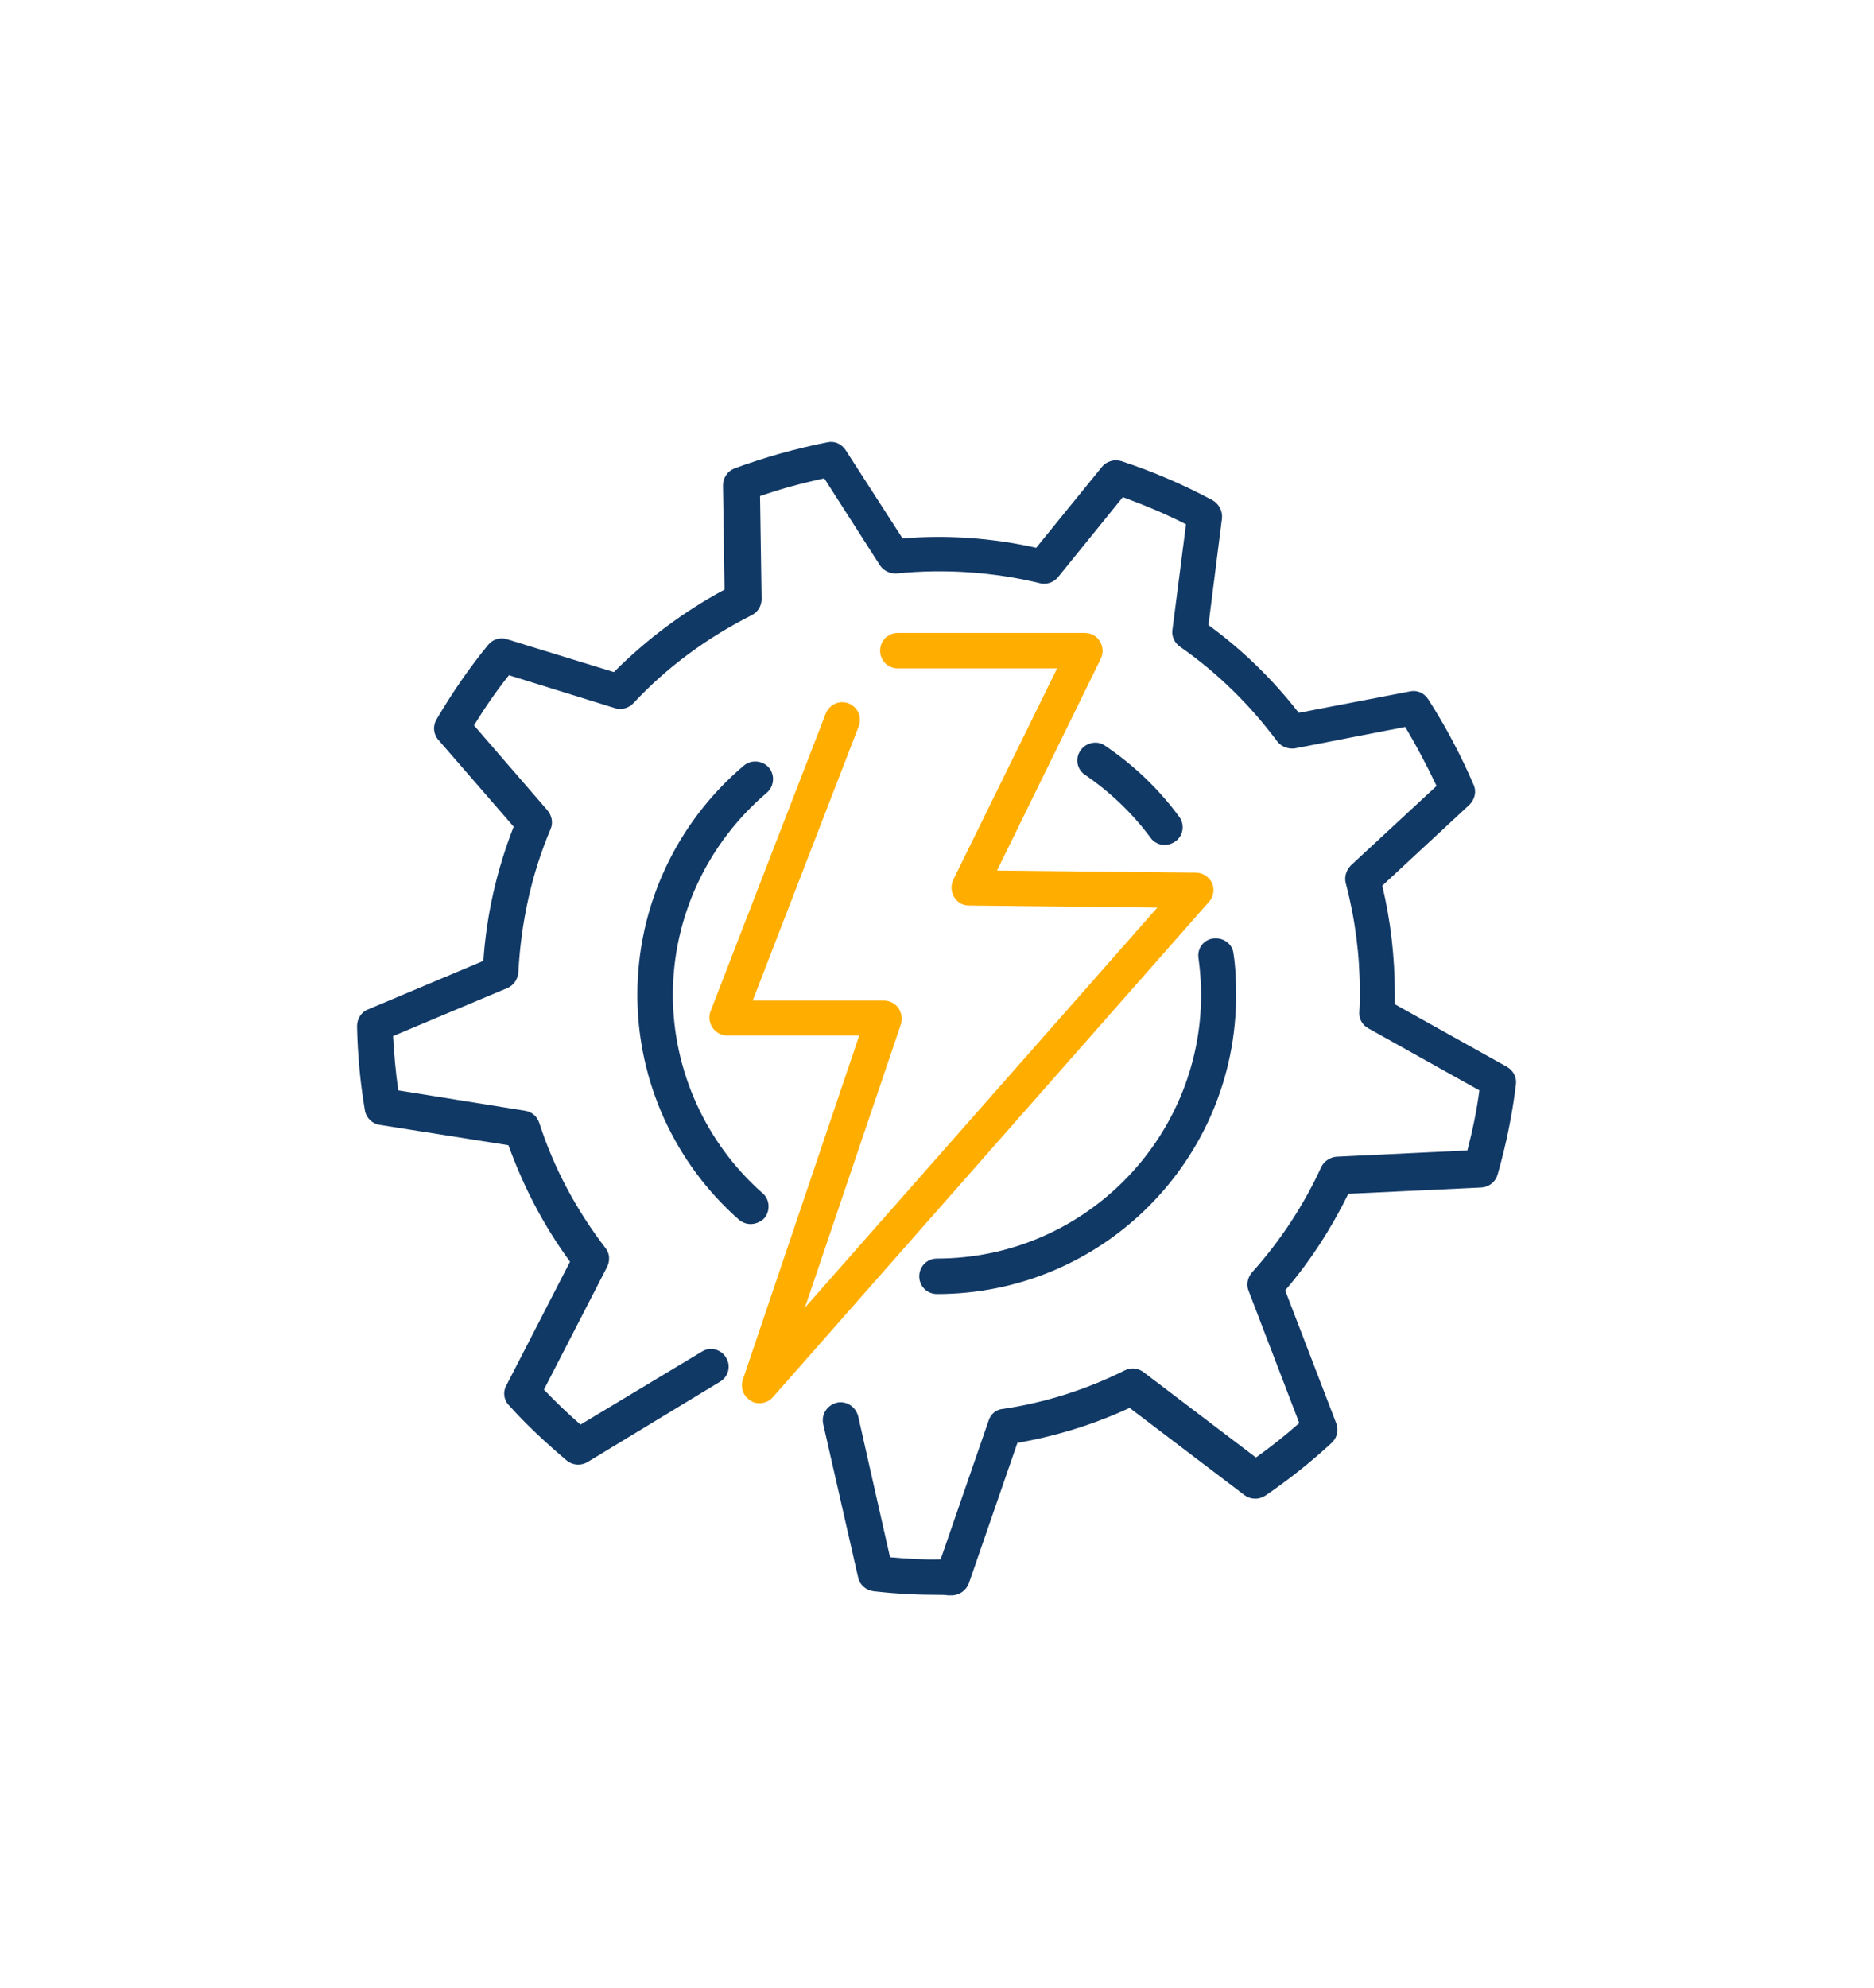 <svg xmlns="http://www.w3.org/2000/svg" xmlns:xlink="http://www.w3.org/1999/xlink" id="Layer_1" x="0px" y="0px" viewBox="0 0 359 380.7" style="enable-background:new 0 0 359 380.7;" xml:space="preserve"><style type="text/css">	.st0{fill:#113966;}	.st1{fill:#FFAE00;}</style><g>	<g>		<path class="st0" d="M179.9,305.4c-4.1,0-8.3-0.2-12.6-0.7c-1.4-0.2-2.6-1.2-2.9-2.6l-6.7-29.4c-0.4-1.8,0.7-3.6,2.6-4.1   c1.8-0.4,3.6,0.7,4.1,2.6l6.1,27c3.3,0.3,6.5,0.5,9.7,0.4l9.2-26.6c0.4-1.2,1.4-2.1,2.7-2.2c8.1-1.2,16-3.7,23.4-7.4   c1.2-0.6,2.5-0.4,3.5,0.3l21.6,16.4c2.8-2,5.6-4.2,8.3-6.6l-9.7-25.3c-0.5-1.2-0.2-2.5,0.6-3.5c5.4-6,9.9-12.8,13.3-20.2   c0.5-1.1,1.7-1.9,2.9-2l25.1-1.2c1-3.8,1.8-7.7,2.3-11.5l-21.3-11.9c-1.1-0.6-1.8-1.8-1.7-3.1c0.1-1.3,0.1-2.6,0.1-3.9   c0-7-0.9-14-2.7-20.8c-0.3-1.2,0.1-2.5,1-3.4l16.4-15.2c-1.8-3.8-3.8-7.6-6-11.3l-21.1,4.1c-1.3,0.2-2.6-0.3-3.4-1.3   c-5.2-7-11.5-13.2-18.7-18.2c-1-0.7-1.6-2-1.4-3.2l2.6-20.2c-3.9-2-8-3.7-12.1-5.2l-12.4,15.3c-0.8,1-2.2,1.5-3.4,1.2   c-9-2.2-18.4-2.8-27.5-1.9c-1.3,0.1-2.5-0.5-3.2-1.5l-10.7-16.7c-4.2,0.9-8.3,2-12.3,3.4l0.3,19.7c0,1.3-0.7,2.5-1.9,3.1   c-8.5,4.3-16.2,9.9-22.7,16.9c-0.9,0.9-2.2,1.3-3.5,0.9l-20.3-6.3c-2.4,3-4.6,6.2-6.7,9.6l14.1,16.3c0.8,1,1.1,2.3,0.6,3.5   c-3.7,8.7-5.7,18-6.2,27.5c-0.1,1.3-0.9,2.5-2.1,3l-21.9,9.2c0.2,3.5,0.5,7,1,10.4l24.3,3.9c1.3,0.2,2.3,1.1,2.7,2.3   c2.8,8.7,7.1,16.7,12.7,24c0.8,1,0.9,2.4,0.3,3.6l-12.1,23.5c2.2,2.3,4.6,4.6,7,6.7l23.3-14c1.6-1,3.7-0.4,4.6,1.2   c1,1.6,0.4,3.7-1.2,4.6L112.5,280c-1.2,0.7-2.8,0.6-3.9-0.3c-3.9-3.3-7.7-6.8-11.1-10.6c-1-1-1.2-2.6-0.5-3.8l12.2-23.7   c-5-6.8-8.9-14.3-11.8-22.3l-24.7-3.9c-1.4-0.2-2.6-1.4-2.8-2.8c-0.9-5.3-1.4-10.7-1.5-16.1c0-1.4,0.8-2.7,2.1-3.2l22.1-9.3   c0.6-8.9,2.6-17.5,5.8-25.7l-14.4-16.6c-1-1.1-1.1-2.7-0.4-3.9c3-5.1,6.3-9.9,9.9-14.3c0.9-1.1,2.3-1.5,3.6-1.1l20.5,6.3   c6.3-6.3,13.4-11.6,21.2-15.8l-0.3-20c0-1.4,0.9-2.7,2.2-3.2c5.7-2.1,11.7-3.8,17.8-5c1.4-0.3,2.7,0.3,3.5,1.5l10.9,16.9   c8.5-0.7,17.2-0.1,25.6,1.8l12.6-15.5c0.9-1.1,2.4-1.5,3.7-1.1c6.1,2,11.9,4.5,17.5,7.5c1.2,0.7,1.9,2,1.8,3.4l-2.6,20.5   c6.6,4.8,12.4,10.5,17.3,16.8l21.3-4.1c1.4-0.3,2.7,0.3,3.5,1.5c3.4,5.3,6.3,10.8,8.7,16.4c0.6,1.3,0.2,2.8-0.8,3.8l-16.7,15.5   c1.6,6.7,2.4,13.6,2.4,20.6c0,0.7,0,1.4,0,2.1l21.5,12c1.2,0.7,1.9,2,1.7,3.4c-0.7,5.8-1.9,11.6-3.5,17.2   c-0.4,1.4-1.6,2.4-3.1,2.5l-25.5,1.2c-3.3,6.7-7.3,12.9-12.1,18.5l9.8,25.5c0.5,1.3,0.1,2.8-0.9,3.7c-4,3.7-8.3,7.1-12.7,10.1   c-1.2,0.8-2.8,0.8-4-0.1l-22-16.7c-6.9,3.2-14.1,5.4-21.5,6.7l-9.3,26.9c-0.5,1.3-1.7,2.2-3.1,2.3l-0.9,0   C181.1,305.4,180.5,305.4,179.9,305.4z"></path>	</g>	<g>		<path class="st0" d="M143.8,234.4c-0.8,0-1.6-0.3-2.2-0.8c-12.4-10.9-19.5-26.6-19.5-43.1c0-16.9,7.4-32.9,20.4-43.9   c1.4-1.2,3.6-1,4.8,0.4c1.2,1.4,1,3.6-0.4,4.8c-11.4,9.7-18,23.8-18,38.7c0,14.5,6.3,28.4,17.2,38c1.4,1.2,1.5,3.4,0.3,4.8   C145.7,234,144.7,234.4,143.8,234.4z"></path>	</g>	<g>		<path class="st0" d="M179.5,247.8c-1.9,0-3.4-1.5-3.4-3.4s1.5-3.4,3.4-3.4c27.9,0,50.6-22.7,50.6-50.6c0-2.3-0.2-4.6-0.5-6.9   c-0.3-1.9,1-3.6,2.9-3.8c1.8-0.2,3.6,1,3.8,2.9c0.4,2.6,0.5,5.2,0.5,7.8C236.9,222.1,211.2,247.8,179.5,247.8z"></path>	</g>	<g>		<path class="st0" d="M223.1,161.8c-1,0-2.1-0.5-2.7-1.4c-3.5-4.7-7.7-8.7-12.5-12c-1.6-1-2-3.2-0.9-4.7c1-1.5,3.2-2,4.7-0.9   c5.5,3.7,10.3,8.3,14.2,13.6c1.1,1.5,0.8,3.6-0.7,4.7C224.5,161.6,223.7,161.8,223.1,161.8z"></path>	</g></g><g>	<path class="st1" d="M145.5,268.7c-0.6,0-1.2-0.1-1.7-0.5c-1.4-0.8-2-2.5-1.5-4l22.3-65.9l-25.3,0c-1.1,0-2.2-0.6-2.8-1.5  c-0.6-0.9-0.8-2.1-0.4-3.1l22.1-57.1c0.7-1.7,2.6-2.6,4.4-1.9c1.7,0.7,2.6,2.6,1.9,4.4l-20.3,52.5l25.1,0c0,0,0,0,0,0  c1.1,0,2.1,0.5,2.8,1.4c0.6,0.9,0.8,2,0.5,3.1l-18.4,54.3l67.5-76.6l-36.1-0.4c-1.2,0-2.2-0.6-2.8-1.6c-0.6-1-0.7-2.2-0.2-3.3  l19.9-40.5H172c-1.9,0-3.4-1.5-3.4-3.4c0-1.9,1.5-3.4,3.4-3.4h35.8c1.2,0,2.3,0.6,2.9,1.6c0.6,1,0.7,2.2,0.2,3.3L191,166.7  l38.1,0.4c1.3,0,2.5,0.8,3.1,2c0.5,1.2,0.3,2.6-0.6,3.6l-83.5,94.8C147.4,268.3,146.5,268.7,145.5,268.7z"></path></g></svg>
